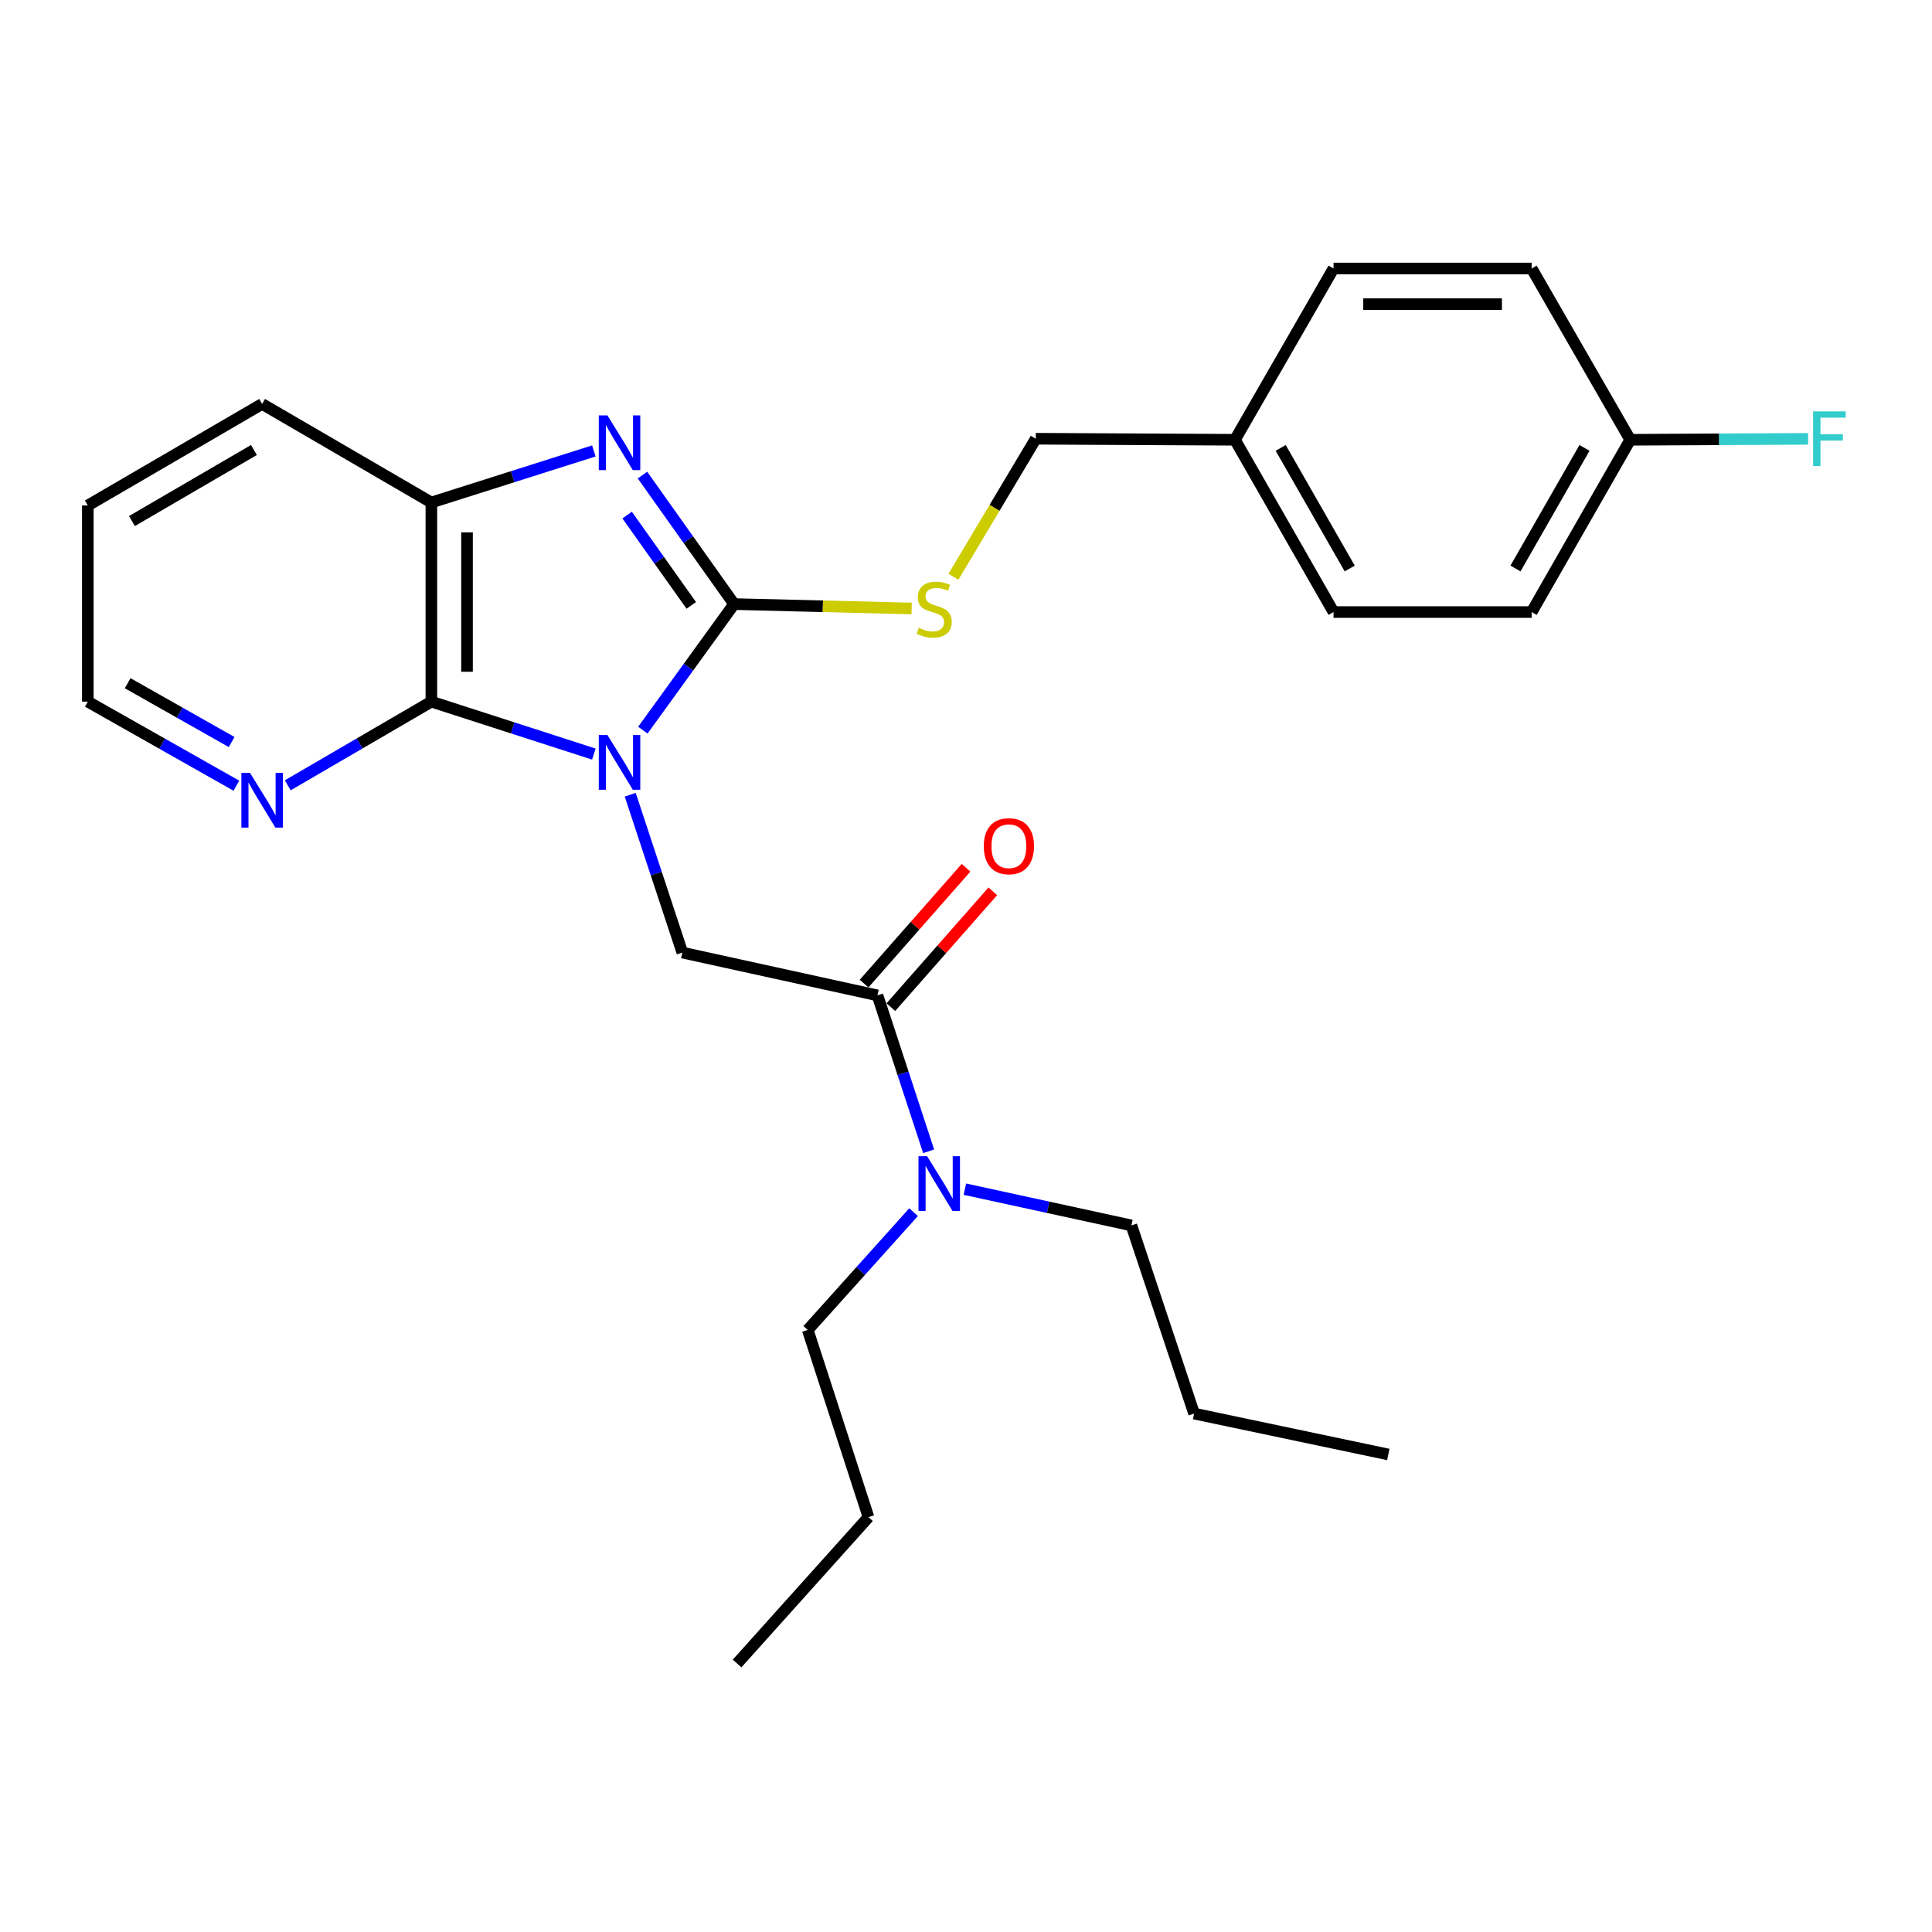 <?xml version='1.0' encoding='iso-8859-1'?>
<svg version='1.1' baseProfile='full'
              xmlns='http://www.w3.org/2000/svg'
                      xmlns:rdkit='http://www.rdkit.org/xml'
                      xmlns:xlink='http://www.w3.org/1999/xlink'
                  xml:space='preserve'
width='1000px' height='1000px' viewBox='0 0 1000 1000'>
<!-- END OF HEADER -->
<rect style='opacity:1.0;fill:#FFFFFF;stroke:none' width='1000' height='1000' x='0' y='0'> </rect>
<path class='bond-0' d='M 332.747,377.918 L 356.354,345.296' style='fill:none;fill-rule:evenodd;stroke:#0000FF;stroke-width:6px;stroke-linecap:butt;stroke-linejoin:miter;stroke-opacity:1' />
<path class='bond-0' d='M 356.354,345.296 L 379.961,312.674' style='fill:none;fill-rule:evenodd;stroke:#000000;stroke-width:6px;stroke-linecap:butt;stroke-linejoin:miter;stroke-opacity:1' />
<path class='bond-2' d='M 307.372,390.313 L 265.323,376.74' style='fill:none;fill-rule:evenodd;stroke:#0000FF;stroke-width:6px;stroke-linecap:butt;stroke-linejoin:miter;stroke-opacity:1' />
<path class='bond-2' d='M 265.323,376.74 L 223.275,363.166' style='fill:none;fill-rule:evenodd;stroke:#000000;stroke-width:6px;stroke-linecap:butt;stroke-linejoin:miter;stroke-opacity:1' />
<path class='bond-3' d='M 326.203,411.358 L 339.695,452.208' style='fill:none;fill-rule:evenodd;stroke:#0000FF;stroke-width:6px;stroke-linecap:butt;stroke-linejoin:miter;stroke-opacity:1' />
<path class='bond-3' d='M 339.695,452.208 L 353.187,493.058' style='fill:none;fill-rule:evenodd;stroke:#000000;stroke-width:6px;stroke-linecap:butt;stroke-linejoin:miter;stroke-opacity:1' />
<path class='bond-1' d='M 379.961,312.674 L 356.252,279.289' style='fill:none;fill-rule:evenodd;stroke:#000000;stroke-width:6px;stroke-linecap:butt;stroke-linejoin:miter;stroke-opacity:1' />
<path class='bond-1' d='M 356.252,279.289 L 332.544,245.903' style='fill:none;fill-rule:evenodd;stroke:#0000FF;stroke-width:6px;stroke-linecap:butt;stroke-linejoin:miter;stroke-opacity:1' />
<path class='bond-1' d='M 357.799,313.346 L 341.203,289.976' style='fill:none;fill-rule:evenodd;stroke:#000000;stroke-width:6px;stroke-linecap:butt;stroke-linejoin:miter;stroke-opacity:1' />
<path class='bond-1' d='M 341.203,289.976 L 324.607,266.606' style='fill:none;fill-rule:evenodd;stroke:#0000FF;stroke-width:6px;stroke-linecap:butt;stroke-linejoin:miter;stroke-opacity:1' />
<path class='bond-6' d='M 379.961,312.674 L 425.915,313.811' style='fill:none;fill-rule:evenodd;stroke:#000000;stroke-width:6px;stroke-linecap:butt;stroke-linejoin:miter;stroke-opacity:1' />
<path class='bond-6' d='M 425.915,313.811 L 471.869,314.949' style='fill:none;fill-rule:evenodd;stroke:#CCCC00;stroke-width:6px;stroke-linecap:butt;stroke-linejoin:miter;stroke-opacity:1' />
<path class='bond-27' d='M 307.376,233.402 L 265.325,246.746' style='fill:none;fill-rule:evenodd;stroke:#0000FF;stroke-width:6px;stroke-linecap:butt;stroke-linejoin:miter;stroke-opacity:1' />
<path class='bond-27' d='M 265.325,246.746 L 223.275,260.09' style='fill:none;fill-rule:evenodd;stroke:#000000;stroke-width:6px;stroke-linecap:butt;stroke-linejoin:miter;stroke-opacity:1' />
<path class='bond-4' d='M 223.275,363.166 L 223.275,260.09' style='fill:none;fill-rule:evenodd;stroke:#000000;stroke-width:6px;stroke-linecap:butt;stroke-linejoin:miter;stroke-opacity:1' />
<path class='bond-4' d='M 241.733,347.705 L 241.733,275.551' style='fill:none;fill-rule:evenodd;stroke:#000000;stroke-width:6px;stroke-linecap:butt;stroke-linejoin:miter;stroke-opacity:1' />
<path class='bond-7' d='M 223.275,363.166 L 186.111,384.822' style='fill:none;fill-rule:evenodd;stroke:#000000;stroke-width:6px;stroke-linecap:butt;stroke-linejoin:miter;stroke-opacity:1' />
<path class='bond-7' d='M 186.111,384.822 L 148.947,406.477' style='fill:none;fill-rule:evenodd;stroke:#0000FF;stroke-width:6px;stroke-linecap:butt;stroke-linejoin:miter;stroke-opacity:1' />
<path class='bond-5' d='M 353.187,493.058 L 454.182,515.207' style='fill:none;fill-rule:evenodd;stroke:#000000;stroke-width:6px;stroke-linecap:butt;stroke-linejoin:miter;stroke-opacity:1' />
<path class='bond-18' d='M 223.275,260.09 L 135.672,209.085' style='fill:none;fill-rule:evenodd;stroke:#000000;stroke-width:6px;stroke-linecap:butt;stroke-linejoin:miter;stroke-opacity:1' />
<path class='bond-8' d='M 454.182,515.207 L 467.419,555.554' style='fill:none;fill-rule:evenodd;stroke:#000000;stroke-width:6px;stroke-linecap:butt;stroke-linejoin:miter;stroke-opacity:1' />
<path class='bond-8' d='M 467.419,555.554 L 480.657,595.9' style='fill:none;fill-rule:evenodd;stroke:#0000FF;stroke-width:6px;stroke-linecap:butt;stroke-linejoin:miter;stroke-opacity:1' />
<path class='bond-9' d='M 461.11,521.304 L 487.492,491.322' style='fill:none;fill-rule:evenodd;stroke:#000000;stroke-width:6px;stroke-linecap:butt;stroke-linejoin:miter;stroke-opacity:1' />
<path class='bond-9' d='M 487.492,491.322 L 513.874,461.341' style='fill:none;fill-rule:evenodd;stroke:#FF0000;stroke-width:6px;stroke-linecap:butt;stroke-linejoin:miter;stroke-opacity:1' />
<path class='bond-9' d='M 447.253,509.111 L 473.635,479.129' style='fill:none;fill-rule:evenodd;stroke:#000000;stroke-width:6px;stroke-linecap:butt;stroke-linejoin:miter;stroke-opacity:1' />
<path class='bond-9' d='M 473.635,479.129 L 500.017,449.147' style='fill:none;fill-rule:evenodd;stroke:#FF0000;stroke-width:6px;stroke-linecap:butt;stroke-linejoin:miter;stroke-opacity:1' />
<path class='bond-10' d='M 493.492,298.552 L 514.803,262.822' style='fill:none;fill-rule:evenodd;stroke:#CCCC00;stroke-width:6px;stroke-linecap:butt;stroke-linejoin:miter;stroke-opacity:1' />
<path class='bond-10' d='M 514.803,262.822 L 536.114,227.091' style='fill:none;fill-rule:evenodd;stroke:#000000;stroke-width:6px;stroke-linecap:butt;stroke-linejoin:miter;stroke-opacity:1' />
<path class='bond-19' d='M 122.341,406.669 L 83.898,384.918' style='fill:none;fill-rule:evenodd;stroke:#0000FF;stroke-width:6px;stroke-linecap:butt;stroke-linejoin:miter;stroke-opacity:1' />
<path class='bond-19' d='M 83.898,384.918 L 45.455,363.166' style='fill:none;fill-rule:evenodd;stroke:#000000;stroke-width:6px;stroke-linecap:butt;stroke-linejoin:miter;stroke-opacity:1' />
<path class='bond-19' d='M 119.897,384.079 L 92.987,368.853' style='fill:none;fill-rule:evenodd;stroke:#0000FF;stroke-width:6px;stroke-linecap:butt;stroke-linejoin:miter;stroke-opacity:1' />
<path class='bond-19' d='M 92.987,368.853 L 66.077,353.627' style='fill:none;fill-rule:evenodd;stroke:#000000;stroke-width:6px;stroke-linecap:butt;stroke-linejoin:miter;stroke-opacity:1' />
<path class='bond-20' d='M 499.429,615.514 L 542.52,624.892' style='fill:none;fill-rule:evenodd;stroke:#0000FF;stroke-width:6px;stroke-linecap:butt;stroke-linejoin:miter;stroke-opacity:1' />
<path class='bond-20' d='M 542.52,624.892 L 585.611,634.27' style='fill:none;fill-rule:evenodd;stroke:#000000;stroke-width:6px;stroke-linecap:butt;stroke-linejoin:miter;stroke-opacity:1' />
<path class='bond-21' d='M 472.858,627.41 L 445.472,657.891' style='fill:none;fill-rule:evenodd;stroke:#0000FF;stroke-width:6px;stroke-linecap:butt;stroke-linejoin:miter;stroke-opacity:1' />
<path class='bond-21' d='M 445.472,657.891 L 418.086,688.372' style='fill:none;fill-rule:evenodd;stroke:#000000;stroke-width:6px;stroke-linecap:butt;stroke-linejoin:miter;stroke-opacity:1' />
<path class='bond-12' d='M 536.114,227.091 L 639.211,227.625' style='fill:none;fill-rule:evenodd;stroke:#000000;stroke-width:6px;stroke-linecap:butt;stroke-linejoin:miter;stroke-opacity:1' />
<path class='bond-11' d='M 843.805,227.625 L 792.779,316.796' style='fill:none;fill-rule:evenodd;stroke:#000000;stroke-width:6px;stroke-linecap:butt;stroke-linejoin:miter;stroke-opacity:1' />
<path class='bond-11' d='M 820.131,231.833 L 784.413,294.253' style='fill:none;fill-rule:evenodd;stroke:#000000;stroke-width:6px;stroke-linecap:butt;stroke-linejoin:miter;stroke-opacity:1' />
<path class='bond-13' d='M 843.805,227.625 L 889.849,227.387' style='fill:none;fill-rule:evenodd;stroke:#000000;stroke-width:6px;stroke-linecap:butt;stroke-linejoin:miter;stroke-opacity:1' />
<path class='bond-13' d='M 889.849,227.387 L 935.894,227.148' style='fill:none;fill-rule:evenodd;stroke:#33CCCC;stroke-width:6px;stroke-linecap:butt;stroke-linejoin:miter;stroke-opacity:1' />
<path class='bond-29' d='M 843.805,227.625 L 792.779,138.976' style='fill:none;fill-rule:evenodd;stroke:#000000;stroke-width:6px;stroke-linecap:butt;stroke-linejoin:miter;stroke-opacity:1' />
<path class='bond-16' d='M 639.211,227.625 L 690.236,138.976' style='fill:none;fill-rule:evenodd;stroke:#000000;stroke-width:6px;stroke-linecap:butt;stroke-linejoin:miter;stroke-opacity:1' />
<path class='bond-17' d='M 639.211,227.625 L 690.236,316.796' style='fill:none;fill-rule:evenodd;stroke:#000000;stroke-width:6px;stroke-linecap:butt;stroke-linejoin:miter;stroke-opacity:1' />
<path class='bond-17' d='M 662.885,231.833 L 698.603,294.253' style='fill:none;fill-rule:evenodd;stroke:#000000;stroke-width:6px;stroke-linecap:butt;stroke-linejoin:miter;stroke-opacity:1' />
<path class='bond-14' d='M 792.779,138.976 L 690.236,138.976' style='fill:none;fill-rule:evenodd;stroke:#000000;stroke-width:6px;stroke-linecap:butt;stroke-linejoin:miter;stroke-opacity:1' />
<path class='bond-14' d='M 777.398,157.434 L 705.618,157.434' style='fill:none;fill-rule:evenodd;stroke:#000000;stroke-width:6px;stroke-linecap:butt;stroke-linejoin:miter;stroke-opacity:1' />
<path class='bond-15' d='M 792.779,316.796 L 690.236,316.796' style='fill:none;fill-rule:evenodd;stroke:#000000;stroke-width:6px;stroke-linecap:butt;stroke-linejoin:miter;stroke-opacity:1' />
<path class='bond-28' d='M 135.672,209.085 L 45.455,261.638' style='fill:none;fill-rule:evenodd;stroke:#000000;stroke-width:6px;stroke-linecap:butt;stroke-linejoin:miter;stroke-opacity:1' />
<path class='bond-28' d='M 131.43,232.917 L 68.278,269.704' style='fill:none;fill-rule:evenodd;stroke:#000000;stroke-width:6px;stroke-linecap:butt;stroke-linejoin:miter;stroke-opacity:1' />
<path class='bond-24' d='M 45.455,363.166 L 45.455,261.638' style='fill:none;fill-rule:evenodd;stroke:#000000;stroke-width:6px;stroke-linecap:butt;stroke-linejoin:miter;stroke-opacity:1' />
<path class='bond-22' d='M 585.611,634.27 L 618.066,731.666' style='fill:none;fill-rule:evenodd;stroke:#000000;stroke-width:6px;stroke-linecap:butt;stroke-linejoin:miter;stroke-opacity:1' />
<path class='bond-23' d='M 418.086,688.372 L 449.526,785.275' style='fill:none;fill-rule:evenodd;stroke:#000000;stroke-width:6px;stroke-linecap:butt;stroke-linejoin:miter;stroke-opacity:1' />
<path class='bond-25' d='M 618.066,731.666 L 718.579,752.831' style='fill:none;fill-rule:evenodd;stroke:#000000;stroke-width:6px;stroke-linecap:butt;stroke-linejoin:miter;stroke-opacity:1' />
<path class='bond-26' d='M 449.526,785.275 L 381.509,861.024' style='fill:none;fill-rule:evenodd;stroke:#000000;stroke-width:6px;stroke-linecap:butt;stroke-linejoin:miter;stroke-opacity:1' />
<path  class='atom-0' d='M 314.41 380.446
L 323.69 395.446
Q 324.61 396.926, 326.09 399.606
Q 327.57 402.286, 327.65 402.446
L 327.65 380.446
L 331.41 380.446
L 331.41 408.766
L 327.53 408.766
L 317.57 392.366
Q 316.41 390.446, 315.17 388.246
Q 313.97 386.046, 313.61 385.366
L 313.61 408.766
L 309.93 408.766
L 309.93 380.446
L 314.41 380.446
' fill='#0000FF'/>
<path  class='atom-2' d='M 314.41 215.023
L 323.69 230.023
Q 324.61 231.503, 326.09 234.183
Q 327.57 236.863, 327.65 237.023
L 327.65 215.023
L 331.41 215.023
L 331.41 243.343
L 327.53 243.343
L 317.57 226.943
Q 316.41 225.023, 315.17 222.823
Q 313.97 220.623, 313.61 219.943
L 313.61 243.343
L 309.93 243.343
L 309.93 215.023
L 314.41 215.023
' fill='#0000FF'/>
<path  class='atom-7' d='M 475.54 324.958
Q 475.86 325.078, 477.18 325.638
Q 478.5 326.198, 479.94 326.558
Q 481.42 326.878, 482.86 326.878
Q 485.54 326.878, 487.1 325.598
Q 488.66 324.278, 488.66 321.998
Q 488.66 320.438, 487.86 319.478
Q 487.1 318.518, 485.9 317.998
Q 484.7 317.478, 482.7 316.878
Q 480.18 316.118, 478.66 315.398
Q 477.18 314.678, 476.1 313.158
Q 475.06 311.638, 475.06 309.078
Q 475.06 305.518, 477.46 303.318
Q 479.9 301.118, 484.7 301.118
Q 487.98 301.118, 491.7 302.678
L 490.78 305.758
Q 487.38 304.358, 484.82 304.358
Q 482.06 304.358, 480.54 305.518
Q 479.02 306.638, 479.06 308.598
Q 479.06 310.118, 479.82 311.038
Q 480.62 311.958, 481.74 312.478
Q 482.9 312.998, 484.82 313.598
Q 487.38 314.398, 488.9 315.198
Q 490.42 315.998, 491.5 317.638
Q 492.62 319.238, 492.62 321.998
Q 492.62 325.918, 489.98 328.038
Q 487.38 330.118, 483.02 330.118
Q 480.5 330.118, 478.58 329.558
Q 476.7 329.038, 474.46 328.118
L 475.54 324.958
' fill='#CCCC00'/>
<path  class='atom-8' d='M 129.412 400.052
L 138.692 415.052
Q 139.612 416.532, 141.092 419.212
Q 142.572 421.892, 142.652 422.052
L 142.652 400.052
L 146.412 400.052
L 146.412 428.372
L 142.532 428.372
L 132.572 411.972
Q 131.412 410.052, 130.172 407.852
Q 128.972 405.652, 128.612 404.972
L 128.612 428.372
L 124.932 428.372
L 124.932 400.052
L 129.412 400.052
' fill='#0000FF'/>
<path  class='atom-9' d='M 479.884 598.463
L 489.164 613.463
Q 490.084 614.943, 491.564 617.623
Q 493.044 620.303, 493.124 620.463
L 493.124 598.463
L 496.884 598.463
L 496.884 626.783
L 493.004 626.783
L 483.044 610.383
Q 481.884 608.463, 480.644 606.263
Q 479.444 604.063, 479.084 603.383
L 479.084 626.783
L 475.404 626.783
L 475.404 598.463
L 479.884 598.463
' fill='#0000FF'/>
<path  class='atom-10' d='M 509.198 437.99
Q 509.198 431.19, 512.558 427.39
Q 515.918 423.59, 522.198 423.59
Q 528.478 423.59, 531.838 427.39
Q 535.198 431.19, 535.198 437.99
Q 535.198 444.87, 531.798 448.79
Q 528.398 452.67, 522.198 452.67
Q 515.958 452.67, 512.558 448.79
Q 509.198 444.91, 509.198 437.99
M 522.198 449.47
Q 526.518 449.47, 528.838 446.59
Q 531.198 443.67, 531.198 437.99
Q 531.198 432.43, 528.838 429.63
Q 526.518 426.79, 522.198 426.79
Q 517.878 426.79, 515.518 429.59
Q 513.198 432.39, 513.198 437.99
Q 513.198 443.71, 515.518 446.59
Q 517.878 449.47, 522.198 449.47
' fill='#FF0000'/>
<path  class='atom-14' d='M 938.471 212.931
L 955.311 212.931
L 955.311 216.171
L 942.271 216.171
L 942.271 224.771
L 953.871 224.771
L 953.871 228.051
L 942.271 228.051
L 942.271 241.251
L 938.471 241.251
L 938.471 212.931
' fill='#33CCCC'/>
</svg>
